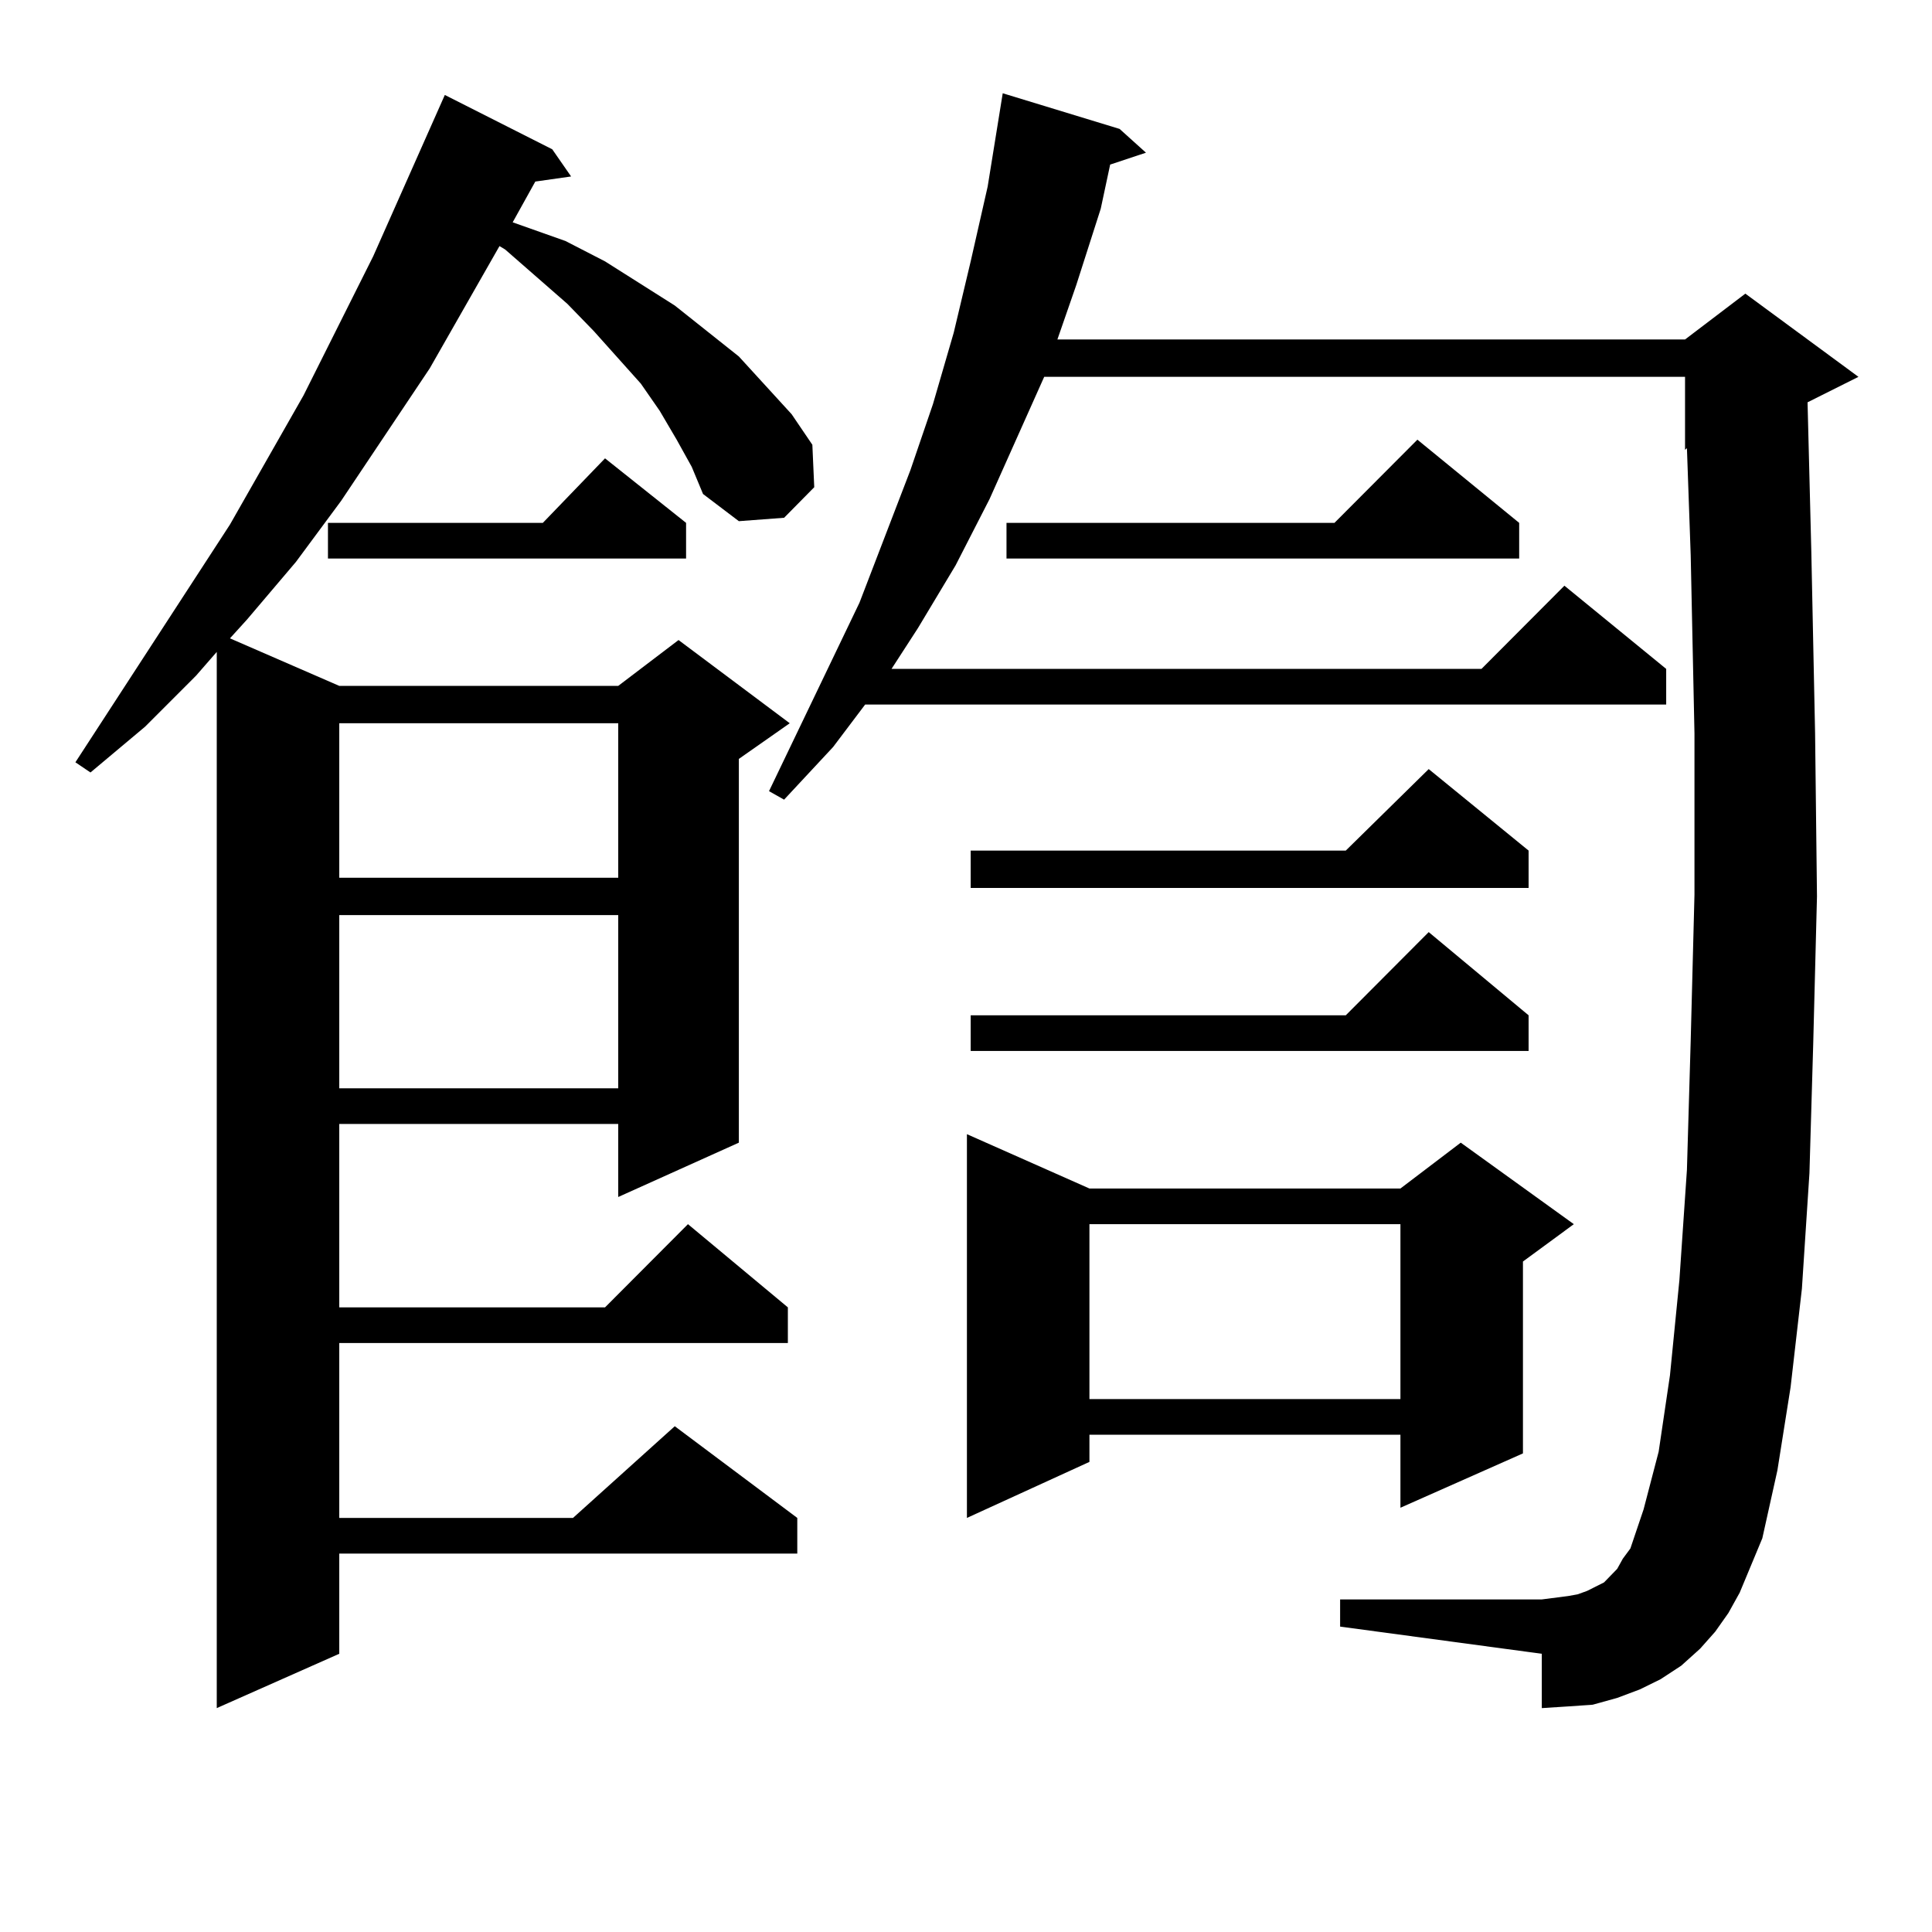 <?xml version="1.0" encoding="utf-8"?>
<!-- Generator: Adobe Illustrator 16.0.0, SVG Export Plug-In . SVG Version: 6.00 Build 0)  -->
<!DOCTYPE svg PUBLIC "-//W3C//DTD SVG 1.1//EN" "http://www.w3.org/Graphics/SVG/1.1/DTD/svg11.dtd">
<svg version="1.1" id="图层_1" xmlns="http://www.w3.org/2000/svg" xmlns:xlink="http://www.w3.org/1999/xlink" x="0px" y="0px"
	 width="1000px" height="1000px" viewBox="0 0 1000 1000" enable-background="new 0 0 1000 1000" xml:space="preserve">
<path d="M350.236,227.57l-8.78-14.941l-9.756-14.063l-24.39-27.246l-13.658-14.063l-32.194-28.125l-2.927-1.758l-36.097,63.281
	l-45.853,68.555l-23.414,31.641l-25.365,29.883l-8.78,9.668l56.584,24.609h144.387l31.219-23.73l57.56,43.066l-26.341,18.457
	v198.633l-62.438,28.125V581.77H175.606v94.922h137.558l42.926-43.066l51.706,43.066v18.457H175.606v90.527h120.973l52.682-47.461
	l63.413,47.461v18.457H175.606v51.855l-63.413,28.125v-546.68l-10.731,12.305l-26.341,26.367l-28.292,23.73l-7.805-5.273
	l79.998-123.047l38.048-66.797l36.097-72.07l37.072-83.496l55.608,28.125l9.756,14.063l-18.536,2.637L265.36,115.07l27.316,9.668
	l20.487,10.547l36.097,22.852l16.585,13.184l16.585,13.184l13.658,14.941l13.658,14.941l10.731,15.82l0.976,21.973L405.844,268
	l-23.414,1.758l-18.536-14.063l-5.854-14.063L350.236,227.57z M355.114,270.637v18.457H169.752v-18.457h111.217l32.194-33.398
	L355.114,270.637z M175.606,374.348v79.98h144.387v-79.98H175.606z M175.606,473.664v89.648h144.387v-89.648H175.606z
	 M887.784,844.563l-7.805,8.789l-9.756,8.789l-10.731,7.031l-10.731,5.273l-11.707,4.395l-12.683,3.516l-12.683,0.879l-13.658,0.879
	v-28.125l-104.388-14.063v-14.063H798.03l6.829-0.879l6.829-0.879l4.878-0.879l4.878-1.758l8.78-4.395l6.829-7.031l2.927-5.273
	l3.902-5.273l6.829-20.215l7.805-29.883l5.854-39.551l4.878-49.219l3.902-57.129l1.951-66.797l1.951-75.586v-83.496l-1.951-92.285
	l-1.951-55.371l-0.976,0.879v-37.793H540.475l-28.292,63.281l-17.561,34.277l-19.512,32.52l-13.658,21.094h305.358l42.926-43.066
	l52.682,43.066v18.457H447.794l-16.585,21.973l-25.365,27.246l-7.805-4.395l31.219-65.039l15.609-32.52l26.341-68.555l11.707-34.277
	l10.731-36.914l8.78-36.914l8.78-38.672l7.805-48.34l60.486,18.457l13.658,12.305l-18.536,6.152l-4.878,22.852L557.06,147.59
	l-9.756,28.125h324.87l31.219-23.73l58.535,43.066l-26.341,13.184l1.951,77.344l1.951,94.043l0.976,84.375l-1.951,76.465
	l-1.951,66.797l-3.902,59.766L926.807,718l-6.829,43.066l-7.805,35.156l-11.707,28.125l-5.854,10.547L887.784,844.563z
	 M563.889,615.168h160.972l31.219-23.73l58.535,42.188l-26.341,19.336v99.316l-63.413,28.125v-37.793H563.889v14.063l-63.413,29.004
	V587.043L563.889,615.168z M791.201,440.266v19.336H502.427v-19.336h194.142l42.926-42.188L791.201,440.266z M791.201,525.52v18.457
	H502.427V525.52h194.142l42.926-43.066L791.201,525.52z M786.323,270.637v18.457H520.963v-18.457h169.752l42.926-43.066
	L786.323,270.637z M563.889,633.625v90.527h160.972v-90.527H563.889z"/>
</svg>
